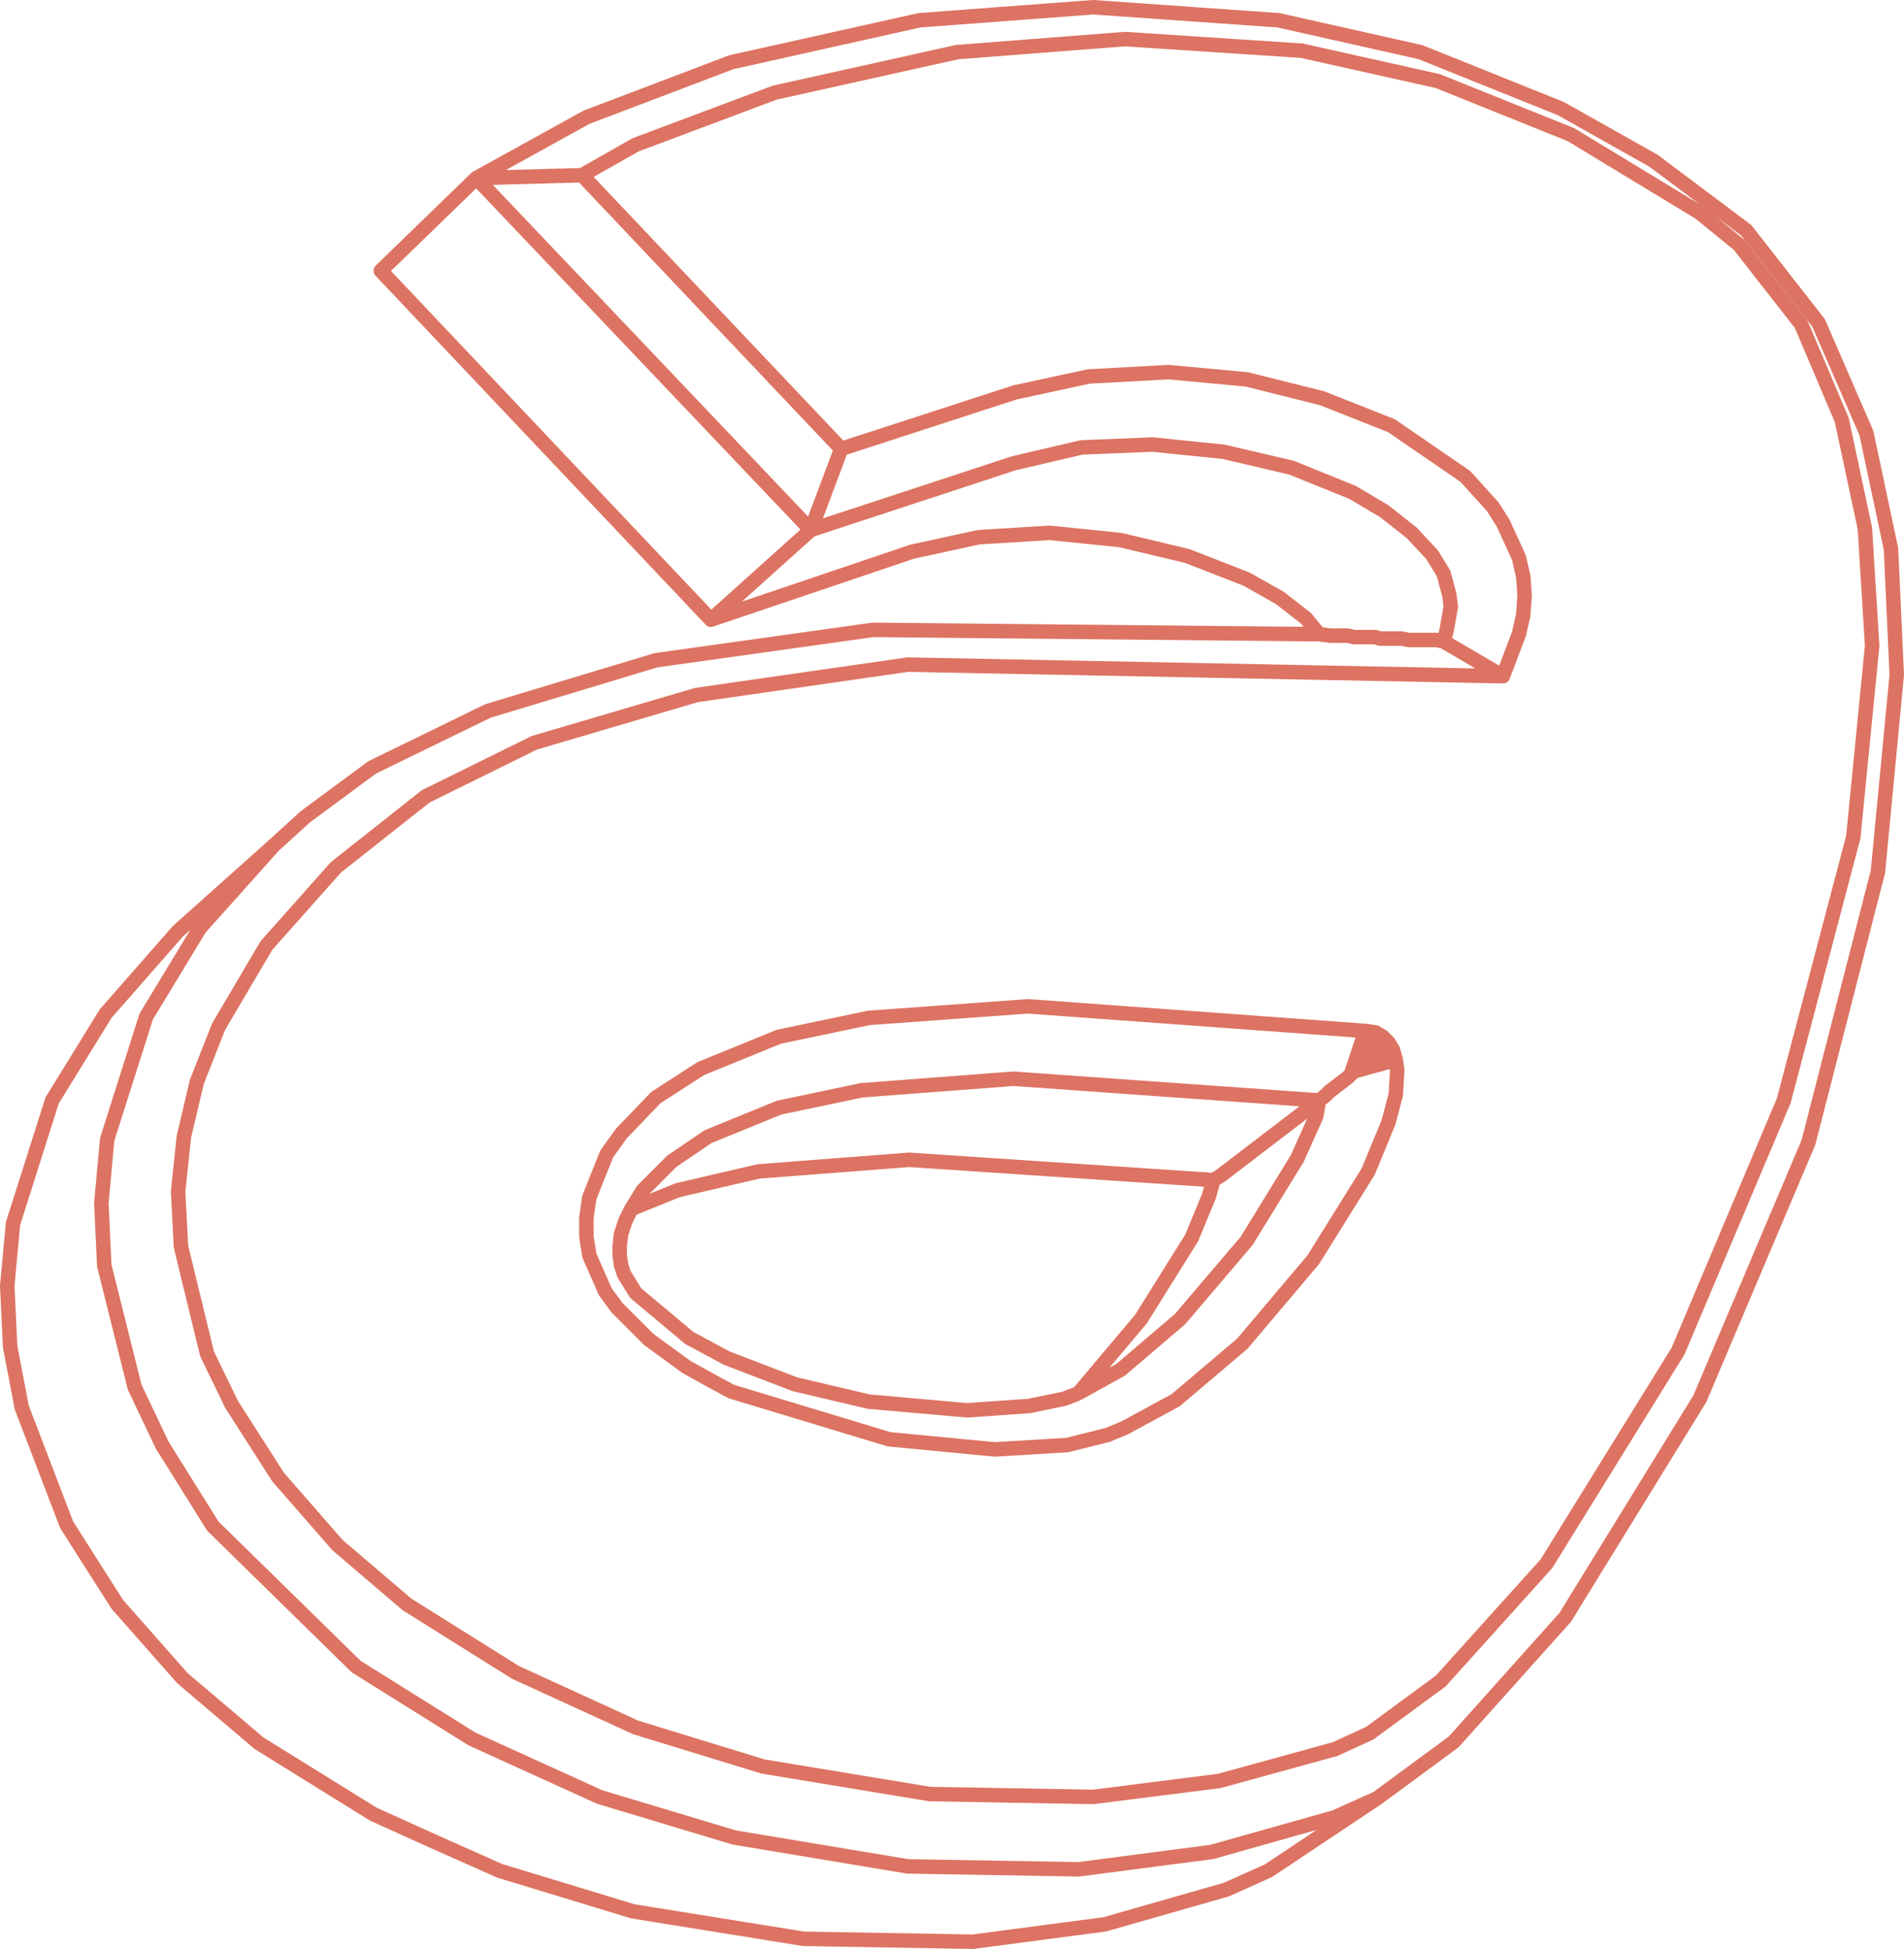<?xml version="1.0" encoding="UTF-8" standalone="no"?>
<svg xmlns:xlink="http://www.w3.org/1999/xlink" height="67.3px" width="65.75px" xmlns="http://www.w3.org/2000/svg">
  <g transform="matrix(1.0, 0.0, 0.0, 1.0, 35.6, 32.3)">
    <path d="M13.45 -30.5 L18.3 -28.55 21.5 -26.75 24.7 -24.35 27.2 -21.15 28.85 -17.35 29.7 -13.35 29.9 -9.0 29.25 -2.2 26.85 7.15 23.1 16.0 18.45 23.55 14.6 27.85 11.95 29.8 8.2 32.3 6.75 32.95 2.55 34.15 -2.0 34.75 -7.85 34.65 -13.75 33.7 -18.35 32.3 Q-20.5 31.35 -22.7 30.35 L-26.65 27.9 -29.3 25.65 -31.55 23.1 -33.3 20.35 -34.85 16.3 -35.25 14.2 -35.35 12.1 -35.15 9.95 -33.8 5.7 -31.95 2.7 -29.45 -0.15 -26.15 -3.1 -25.05 -4.1 -22.75 -5.8 -18.75 -7.75 -12.95 -9.5 -5.45 -10.55 9.95 -10.4 9.5 -10.95 8.6 -11.65 7.45 -12.3 5.4 -13.1 3.1 -13.65 0.65 -13.9 -1.8 -13.75 -4.1 -13.25 -11.05 -10.9 -22.45 -22.95 -19.15 -26.15 -15.35 -28.25 -10.35 -30.15 -3.85 -31.6 2.15 -32.05 8.55 -31.6 13.45 -30.5 M9.35 -30.55 L3.25 -30.95 -2.55 -30.5 -8.85 -29.1 -13.65 -27.3 -15.5 -26.25 -6.55 -16.8 -0.55 -18.75 2.0 -19.3 4.75 -19.45 7.45 -19.2 10.05 -18.55 12.45 -17.6 15.0 -15.85 15.95 -14.8 16.3 -14.25 16.85 -13.05 17.0 -12.4 17.05 -11.75 17.0 -11.05 16.85 -10.4 16.3 -8.95 -4.25 -9.35 -11.55 -8.3 -17.15 -6.65 -20.9 -4.8 -24.0 -2.35 -26.4 0.35 -28.05 3.15 -28.8 5.05 -29.25 6.95 -29.45 8.85 -29.35 10.75 -28.45 14.45 -27.6 16.2 -26.0 18.7 -23.95 21.05 -21.55 23.1 -17.8 25.45 -13.65 27.35 -9.25 28.7 -3.5 29.65 2.15 29.75 6.5 29.2 10.5 28.1 11.7 27.55 14.15 25.75 17.8 21.7 22.35 14.35 26.0 5.7 28.4 -3.4 29.05 -10.0 28.8 -14.05 28.0 -17.8 26.6 -21.1 24.45 -23.85 23.1 -24.95 18.65 -27.65 14.05 -29.5 9.35 -30.55 M9.95 -10.4 L10.35 -10.35 10.95 -10.35 11.15 -10.3 11.9 -10.3 12.05 -10.25 12.8 -10.25 13.05 -10.2 14.0 -10.2 14.25 -10.15 14.35 -10.5 14.5 -11.35 14.45 -11.75 14.25 -12.5 13.85 -13.15 13.15 -13.9 12.2 -14.65 11.1 -15.3 9.0 -16.15 6.65 -16.7 4.2 -16.95 1.75 -16.85 -0.6 -16.3 -7.6 -14.0 -11.05 -10.9 M14.25 -10.15 L16.3 -8.95 M11.9 3.35 L11.25 4.6 11.3 4.55 11.35 4.5 12.15 3.5 11.9 3.35 11.55 3.3 11.05 4.8 11.15 4.7 11.25 4.6 M11.35 4.5 L12.35 3.7 12.15 3.5 M11.3 4.55 L12.5 3.95 12.35 3.7 M11.15 4.7 L12.6 4.3 12.5 3.95 M9.95 5.7 L9.85 6.25 9.2 7.7 7.45 10.55 5.15 13.25 3.1 15.0 1.65 15.8 1.55 15.85 1.15 16.0 -0.05 16.25 -2.2 16.4 -5.6 16.1 -8.15 15.5 -10.5 14.6 -11.8 13.9 -13.65 12.35 -14.05 11.7 -14.15 11.4 -14.2 11.05 -14.2 10.7 -14.15 10.3 -14.0 9.85 -13.8 9.45 -13.4 8.8 -12.4 7.8 -11.15 6.95 -8.7 5.95 -5.85 5.35 -0.6 4.95 9.95 5.7 10.15 5.55 10.3 5.4 10.95 4.9 11.05 4.8 M11.55 3.3 L-0.1 2.45 -5.6 2.85 -8.7 3.5 -11.4 4.6 -12.95 5.6 -14.15 6.85 -14.65 7.55 -15.25 9.05 -15.35 9.75 -15.35 10.4 -15.25 11.05 -14.7 12.3 -14.3 12.85 -13.2 13.95 -11.9 14.9 Q-11.1 15.35 -10.35 15.75 L-4.9 17.4 -1.25 17.75 1.25 17.6 2.65 17.25 3.25 17.0 5.0 16.05 7.3 14.1 9.75 11.2 11.65 8.15 12.35 6.45 12.6 5.5 12.65 4.65 12.6 4.3 M1.65 15.8 L3.8 13.25 5.55 10.45 6.15 9.0 6.3 8.45 -4.2 7.75 -9.4 8.15 -12.2 8.8 -13.8 9.45 M6.3 8.45 L6.55 8.3 9.95 5.7 M11.95 29.8 L10.5 30.45 6.25 31.65 1.65 32.25 -4.25 32.15 -10.25 31.15 -14.9 29.75 -19.3 27.75 -23.3 25.25 -28.25 20.4 -30.0 17.6 -30.95 15.6 -32.0 11.4 -32.1 9.25 -31.9 7.05 -30.55 2.8 -28.7 -0.25 -26.15 -3.1 M-15.5 -26.25 L-19.15 -26.15 -7.6 -14.0 -6.55 -16.8" fill="none" stroke="#dd7362" stroke-linecap="round" stroke-linejoin="round" stroke-width="0.5"/>
  </g>
</svg>
